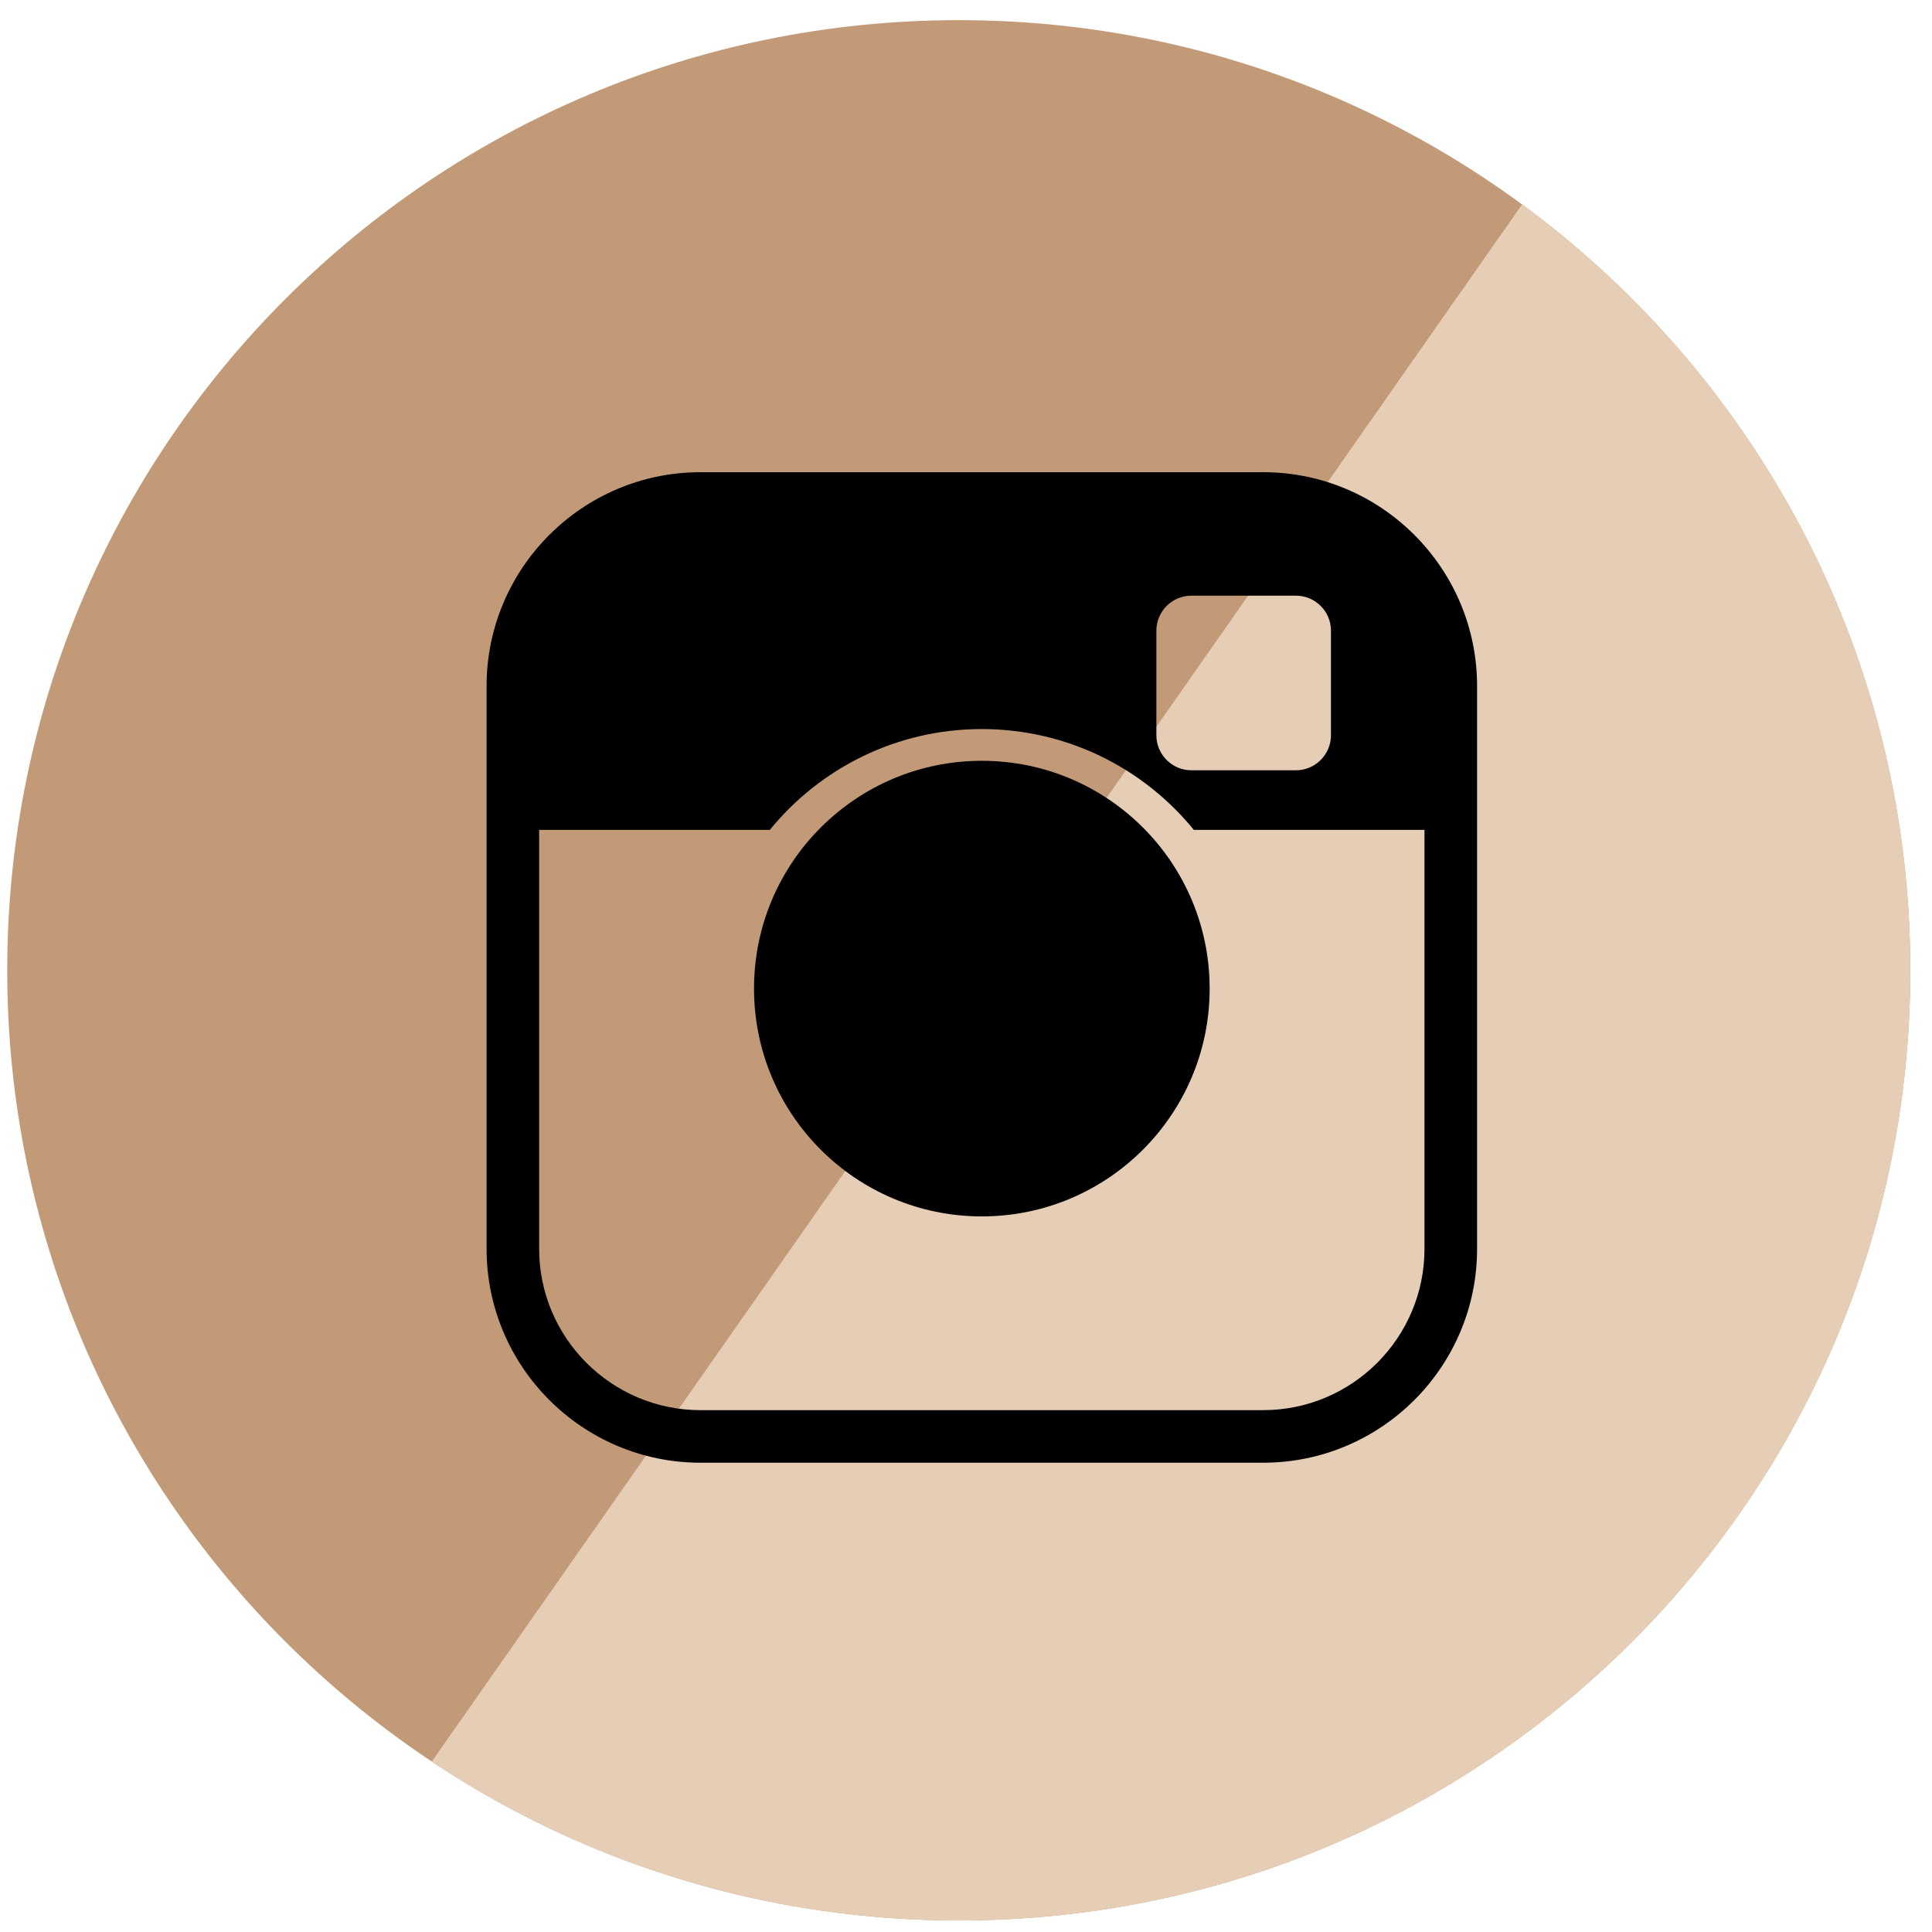 <?xml version="1.0" encoding="UTF-8" standalone="no"?>
<svg width="61px" height="61px" viewBox="0 0 61 61" version="1.1" xmlns="http://www.w3.org/2000/svg" xmlns:xlink="http://www.w3.org/1999/xlink" xmlns:sketch="http://www.bohemiancoding.com/sketch/ns">
    <!-- Generator: Sketch 3.3.2 (12043) - http://www.bohemiancoding.com/sketch -->
    <title>Mail Copy</title>
    <desc>Created with Sketch.</desc>
    <defs></defs>
    <g id="27th-Public-launch-final-JOEL-TO-USE" stroke="none" stroke-width="1" fill="none" fill-rule="evenodd" sketch:type="MSPage">
        <g id="Desktop-Apple-Watch" sketch:type="MSArtboardGroup" transform="translate(-850, -2762)">
            <g id="Mail-Copy" sketch:type="MSLayerGroup" transform="translate(850, 2762.636)">
                <path d="M30.272,0 C46.864,0 60.315,13.431 60.315,30 C60.315,46.569 46.864,60 30.272,60 C13.679,60 0.228,46.569 0.228,30 C0.228,13.431 13.679,0 30.272,0 Z" id="Shape" fill="#C29A77" sketch:type="MSShapeGroup"></path>
                <path d="M60.315,30 C60.315,46.569 46.864,60 30.272,60 C24.118,60 18.396,58.153 13.633,54.983 L48.057,5.819 C55.491,11.281 60.315,20.078 60.315,30 L60.315,30 Z" id="reflec" fill="#E6CDB6" sketch:type="MSShapeGroup"></path>
            </g>
            <g id="Group-Copy-2" sketch:type="MSLayerGroup" transform="translate(865, 2776.546)" fill="#000000">
                <path d="M24.884,0.363 L7.116,0.363 C3.393,0.363 0.363,3.393 0.363,7.116 L0.363,24.884 C0.363,28.608 3.393,31.637 7.116,31.637 L24.884,31.637 C28.608,31.637 31.637,28.608 31.637,24.884 L31.637,7.115 C31.637,3.393 28.608,0.363 24.884,0.363 L24.884,0.363 Z M21.511,5.364 C21.511,4.758 22.006,4.262 22.613,4.262 L25.92,4.262 C26.526,4.262 27.023,4.758 27.023,5.364 L27.023,8.671 C27.023,9.277 26.526,9.774 25.92,9.774 L22.613,9.774 C22.006,9.774 21.511,9.277 21.511,8.671 L21.511,5.364 L21.511,5.364 Z M24.884,29.977 L7.116,29.977 C4.308,29.977 2.023,27.692 2.023,24.884 L2.023,11.657 L9.306,11.657 C10.888,9.714 13.299,8.473 15.999,8.473 C18.701,8.473 21.111,9.714 22.694,11.657 L29.976,11.657 L29.976,24.884 C29.977,27.692 27.692,29.977 24.884,29.977 L24.884,29.977 Z" id="Shape" sketch:type="MSShapeGroup"></path>
                <path d="M16,23.86 C19.973,23.86 23.193,20.64 23.193,16.668 C23.193,12.695 19.973,9.475 16,9.475 C12.027,9.475 8.807,12.695 8.807,16.668 C8.807,20.64 12.027,23.86 16,23.86 Z" id="Oval" sketch:type="MSShapeGroup"></path>
            </g>
        </g>
    </g>
</svg>